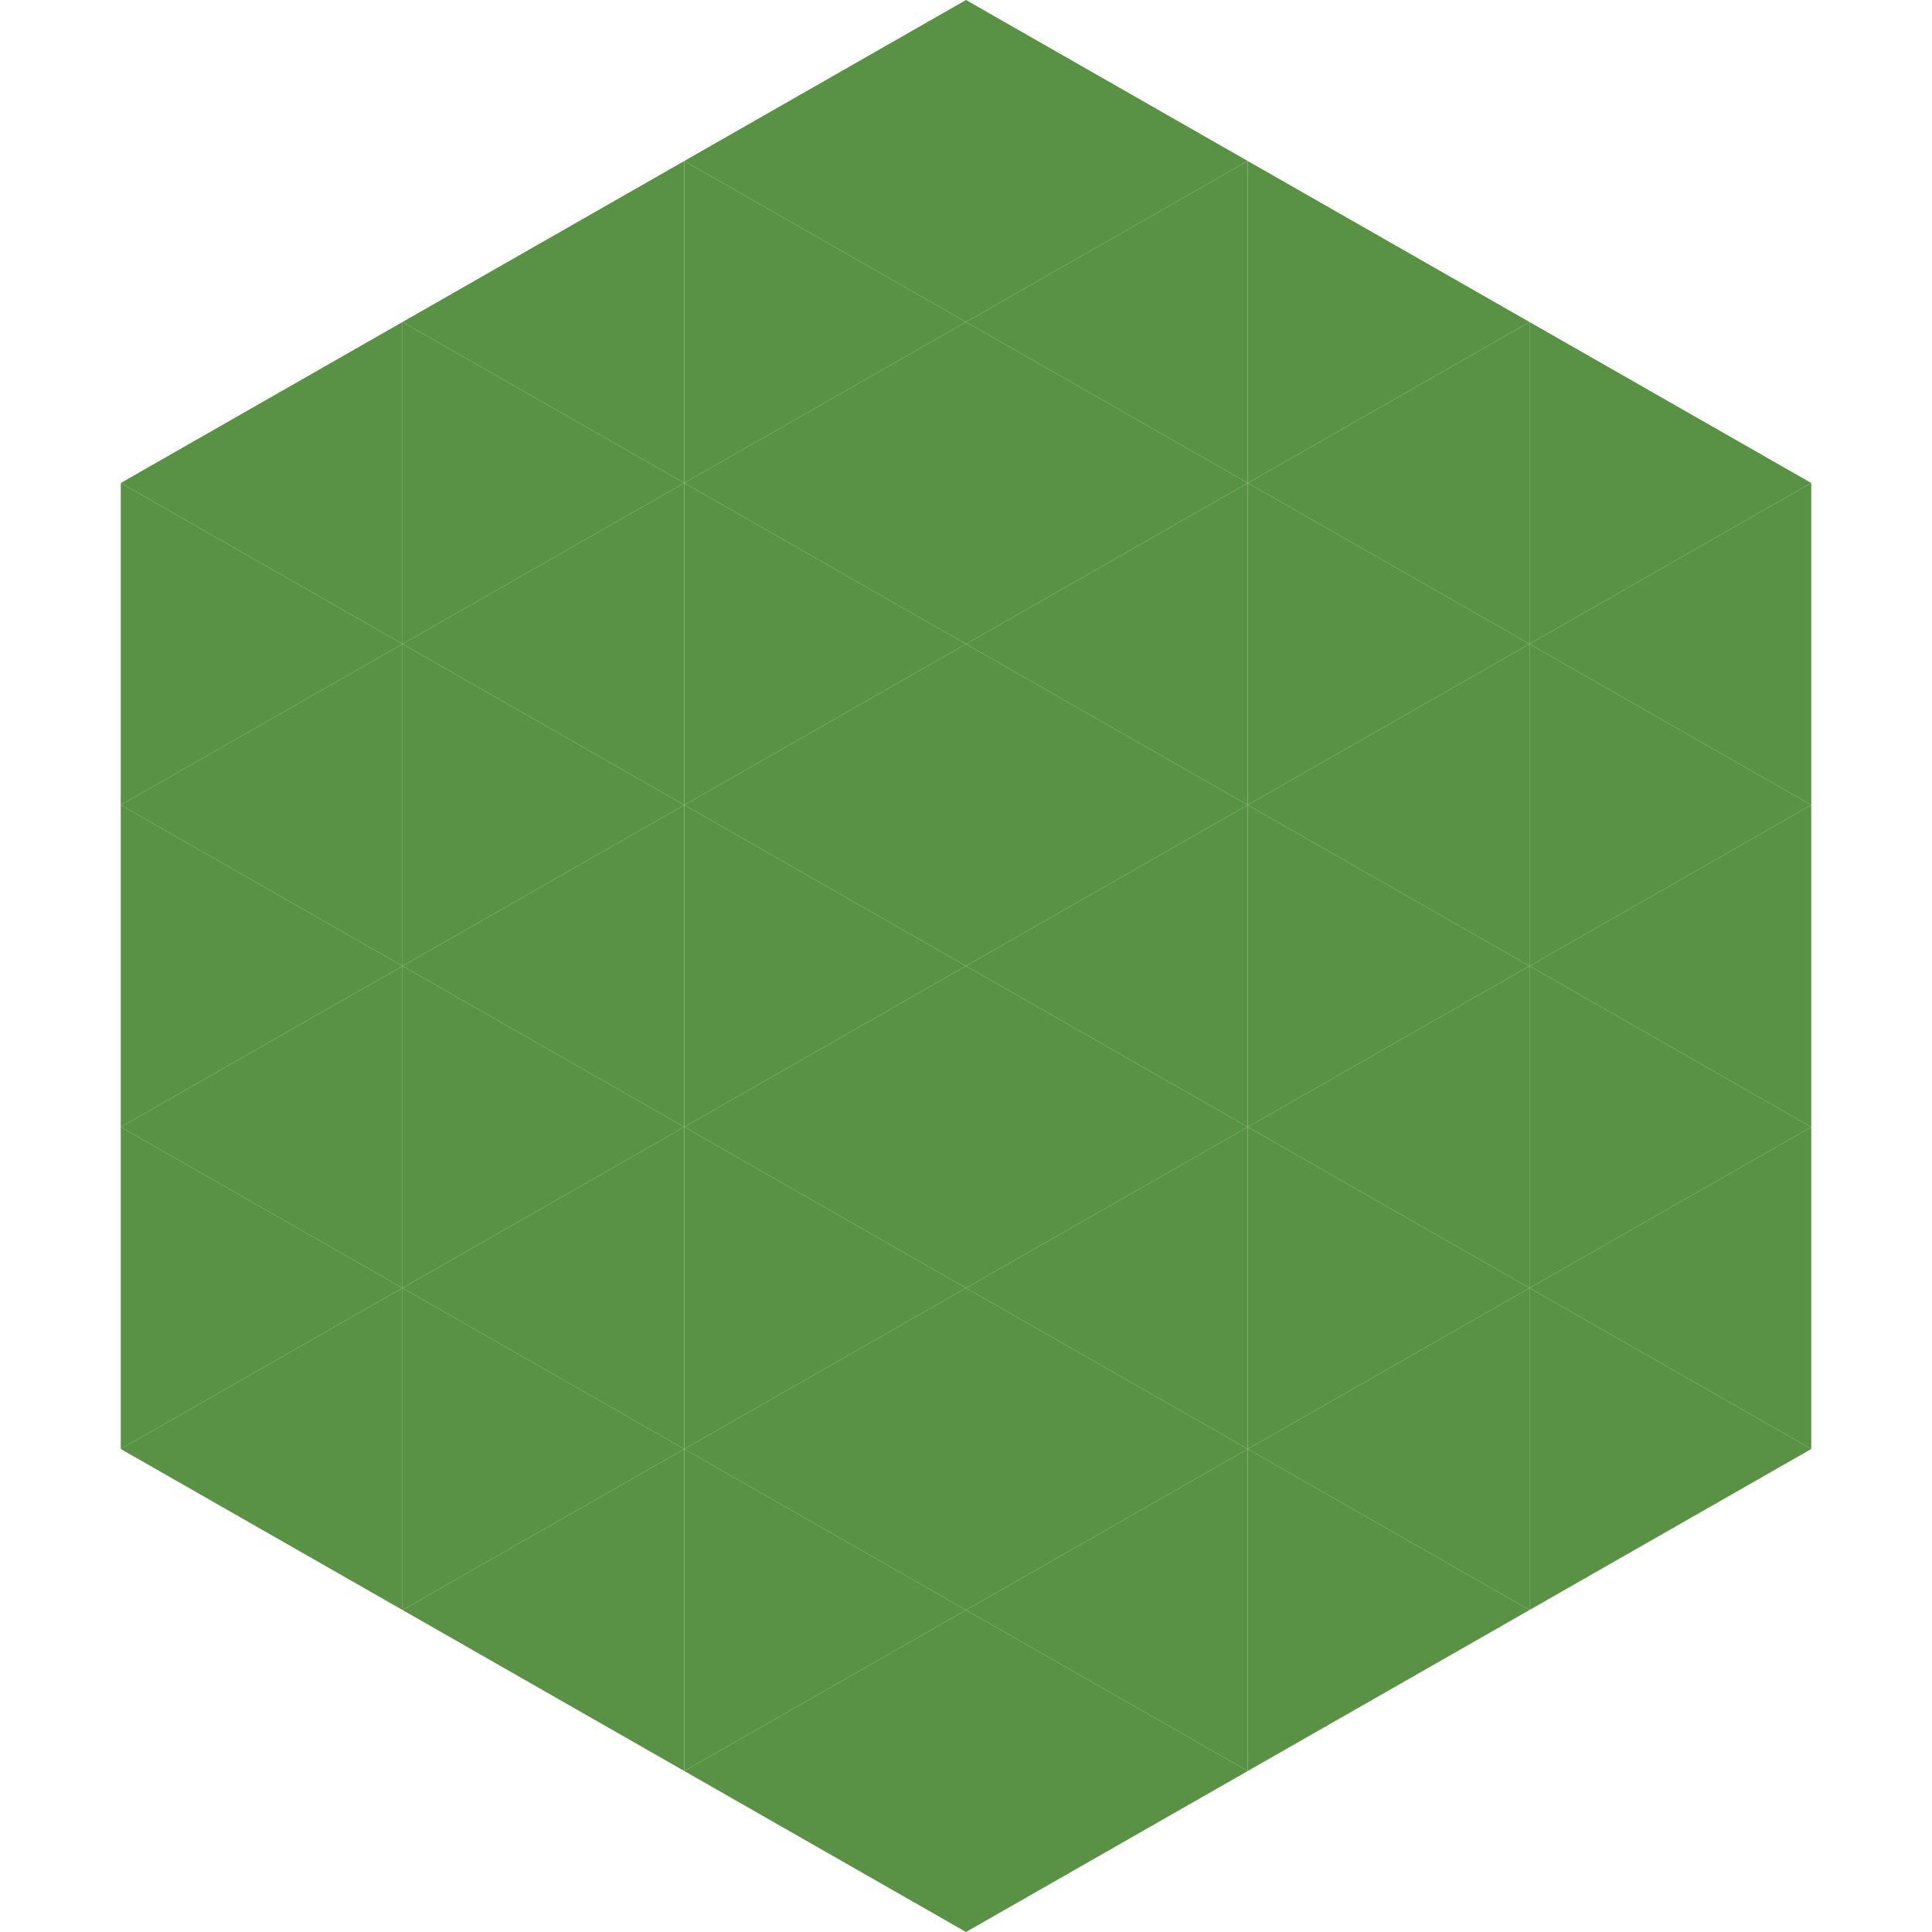 <?xml version="1.0"?>
<!-- Generated by SVGo -->
<svg width="240" height="240"
     xmlns="http://www.w3.org/2000/svg"
     xmlns:xlink="http://www.w3.org/1999/xlink">
<polygon points="50,40 15,60 50,80" style="fill:rgb(89,146,68)" />
<polygon points="190,40 225,60 190,80" style="fill:rgb(89,146,68)" />
<polygon points="15,60 50,80 15,100" style="fill:rgb(89,146,68)" />
<polygon points="225,60 190,80 225,100" style="fill:rgb(89,146,68)" />
<polygon points="50,80 15,100 50,120" style="fill:rgb(89,146,68)" />
<polygon points="190,80 225,100 190,120" style="fill:rgb(89,146,68)" />
<polygon points="15,100 50,120 15,140" style="fill:rgb(89,146,68)" />
<polygon points="225,100 190,120 225,140" style="fill:rgb(89,146,68)" />
<polygon points="50,120 15,140 50,160" style="fill:rgb(89,146,68)" />
<polygon points="190,120 225,140 190,160" style="fill:rgb(89,146,68)" />
<polygon points="15,140 50,160 15,180" style="fill:rgb(89,146,68)" />
<polygon points="225,140 190,160 225,180" style="fill:rgb(89,146,68)" />
<polygon points="50,160 15,180 50,200" style="fill:rgb(89,146,68)" />
<polygon points="190,160 225,180 190,200" style="fill:rgb(89,146,68)" />
<polygon points="15,180 50,200 15,220" style="fill:rgb(255,255,255); fill-opacity:0" />
<polygon points="225,180 190,200 225,220" style="fill:rgb(255,255,255); fill-opacity:0" />
<polygon points="50,0 85,20 50,40" style="fill:rgb(255,255,255); fill-opacity:0" />
<polygon points="190,0 155,20 190,40" style="fill:rgb(255,255,255); fill-opacity:0" />
<polygon points="85,20 50,40 85,60" style="fill:rgb(89,146,68)" />
<polygon points="155,20 190,40 155,60" style="fill:rgb(89,146,68)" />
<polygon points="50,40 85,60 50,80" style="fill:rgb(89,146,68)" />
<polygon points="190,40 155,60 190,80" style="fill:rgb(89,146,68)" />
<polygon points="85,60 50,80 85,100" style="fill:rgb(89,146,68)" />
<polygon points="155,60 190,80 155,100" style="fill:rgb(89,146,68)" />
<polygon points="50,80 85,100 50,120" style="fill:rgb(89,146,68)" />
<polygon points="190,80 155,100 190,120" style="fill:rgb(89,146,68)" />
<polygon points="85,100 50,120 85,140" style="fill:rgb(89,146,68)" />
<polygon points="155,100 190,120 155,140" style="fill:rgb(89,146,68)" />
<polygon points="50,120 85,140 50,160" style="fill:rgb(89,146,68)" />
<polygon points="190,120 155,140 190,160" style="fill:rgb(89,146,68)" />
<polygon points="85,140 50,160 85,180" style="fill:rgb(89,146,68)" />
<polygon points="155,140 190,160 155,180" style="fill:rgb(89,146,68)" />
<polygon points="50,160 85,180 50,200" style="fill:rgb(89,146,68)" />
<polygon points="190,160 155,180 190,200" style="fill:rgb(89,146,68)" />
<polygon points="85,180 50,200 85,220" style="fill:rgb(89,146,68)" />
<polygon points="155,180 190,200 155,220" style="fill:rgb(89,146,68)" />
<polygon points="120,0 85,20 120,40" style="fill:rgb(89,146,68)" />
<polygon points="120,0 155,20 120,40" style="fill:rgb(89,146,68)" />
<polygon points="85,20 120,40 85,60" style="fill:rgb(89,146,68)" />
<polygon points="155,20 120,40 155,60" style="fill:rgb(89,146,68)" />
<polygon points="120,40 85,60 120,80" style="fill:rgb(89,146,68)" />
<polygon points="120,40 155,60 120,80" style="fill:rgb(89,146,68)" />
<polygon points="85,60 120,80 85,100" style="fill:rgb(89,146,68)" />
<polygon points="155,60 120,80 155,100" style="fill:rgb(89,146,68)" />
<polygon points="120,80 85,100 120,120" style="fill:rgb(89,146,68)" />
<polygon points="120,80 155,100 120,120" style="fill:rgb(89,146,68)" />
<polygon points="85,100 120,120 85,140" style="fill:rgb(89,146,68)" />
<polygon points="155,100 120,120 155,140" style="fill:rgb(89,146,68)" />
<polygon points="120,120 85,140 120,160" style="fill:rgb(89,146,68)" />
<polygon points="120,120 155,140 120,160" style="fill:rgb(89,146,68)" />
<polygon points="85,140 120,160 85,180" style="fill:rgb(89,146,68)" />
<polygon points="155,140 120,160 155,180" style="fill:rgb(89,146,68)" />
<polygon points="120,160 85,180 120,200" style="fill:rgb(89,146,68)" />
<polygon points="120,160 155,180 120,200" style="fill:rgb(89,146,68)" />
<polygon points="85,180 120,200 85,220" style="fill:rgb(89,146,68)" />
<polygon points="155,180 120,200 155,220" style="fill:rgb(89,146,68)" />
<polygon points="120,200 85,220 120,240" style="fill:rgb(89,146,68)" />
<polygon points="120,200 155,220 120,240" style="fill:rgb(89,146,68)" />
<polygon points="85,220 120,240 85,260" style="fill:rgb(255,255,255); fill-opacity:0" />
<polygon points="155,220 120,240 155,260" style="fill:rgb(255,255,255); fill-opacity:0" />
</svg>
